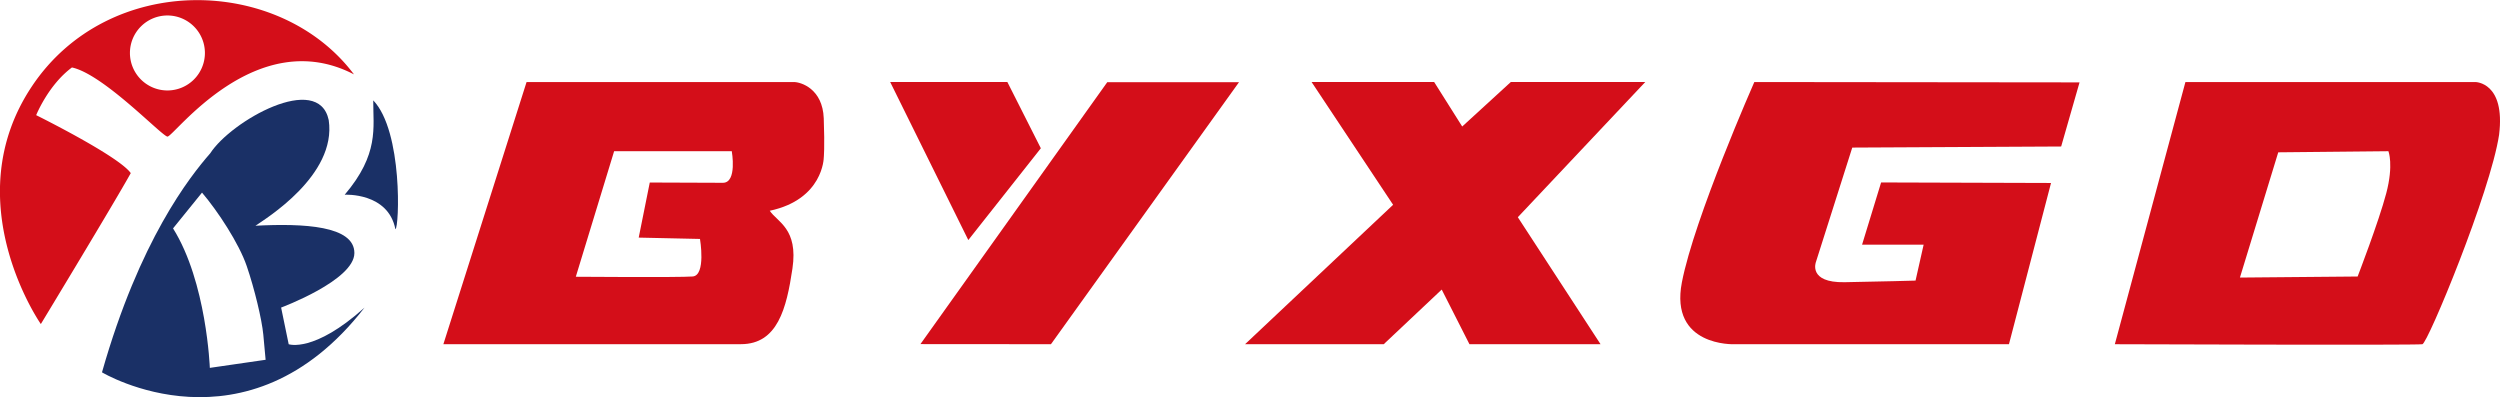 <svg id="logo-is" data-name="logis" xmlns="http://www.w3.org/2000/svg" viewBox="0 0 991.65 157.54"><defs><style>.cls-1{fill:#d40e19;}.cls-1,.cls-2{fill-rule:evenodd;}.cls-2{fill:#1a3066;}</style></defs><title>logo1</title><path class="cls-1" d="M16.33,129s-34-48.67-3.54-94.3,98.35-43.93,127.75-4.73c-39-20.28-71.65,25-74,24.67S41.18,29.92,28.67,27.22c-9.38,6.93-14.19,18.92-14.19,18.92S47.26,62.37,52,69.13C45.74,80.45,16.33,129,16.33,129ZM66.54,6.6A14.87,14.87,0,1,0,81.41,21.47,14.87,14.87,0,0,0,66.54,6.6Z" transform="translate(-0.13 -0.46)"/><path class="cls-2" d="M40.62,148.17s57.46,34.47,104.1-25.69C124.61,140.56,114.64,137,114.64,137l-3-14.54s29.06-10.81,29.06-21.63S120.72,89,101.46,90c3.59-2.51,32.34-19.88,29.06-41.91-4.08-19.21-38.69.34-47,13.18-8.11,9.29-28.06,34.47-42.93,86.86ZM68.77,91.05,80.26,76.86C86.55,84.25,94.92,97,98,106s6,21.18,6.57,27.17l.92,10-22.13,3.21S82.12,112.35,68.77,91.05Z" transform="translate(-0.13 -0.46)"/><path class="cls-2" d="M136.86,77.7s17.24-1,20.11,13.69c1.54-.56,3-38.83-8.79-51.12C148.13,51.13,150.58,61.56,136.86,77.7Z" transform="translate(-0.13 -0.46)"/><path class="cls-1" d="M209,33H315c2.82,0,11.45,2.65,11.88,14.43s0,15.63,0,15.63-.22,16.49-21.42,21c3,4.5,11.35,7.07,9,22.92s-5.89,30-20.45,30H176Zm34.73,27.44-15.2,49.8s41,.32,46.36-.11,2.9-14.89,2.9-14.89l-24.31-.53,4.39-21.85s23.24.11,29,.11,3.53-12.53,3.53-12.53Z" transform="translate(-0.13 -0.46)"/><polygon class="cls-1" points="353.1 32.53 399.58 32.53 412.86 58.81 384.09 95.22 353.1 32.53"/><polygon class="cls-1" points="439.2 32.61 491.46 32.61 416.87 136.53 365.1 136.49 439.2 32.61"/><polygon class="cls-1" points="520.25 32.53 568.87 32.53 580 50.18 599.28 32.53 652.61 32.53 602.06 86.16 634.87 136.53 582.87 136.53 571.87 114.86 548.87 136.53 493.87 136.53 552.59 81.23 520.25 32.53"/><path class="cls-1" d="M696,33,825,33.14l-7.29,25.43L734.85,59l-14.42,45.4s-3.21,8.25,11.35,8,28.17-.64,28.17-.64l3.21-14.25H738.74l7.55-24.68,67.4.21L797,137H688s-25.66,1-20.74-24.52S696,33,696,33Z" transform="translate(-0.13 -0.46)"/><path class="cls-1" d="M839,137,867,33H982s12,0,9.42,20.91C988,76.61,963.14,136.57,961,137s-121.64,0-121.64,0Zm64.82-76.12-15.2,49.68,46.69-.42s8.35-21.63,11.35-33,.86-16.7.86-16.7Z" transform="translate(-0.13 -0.46)"/></svg>